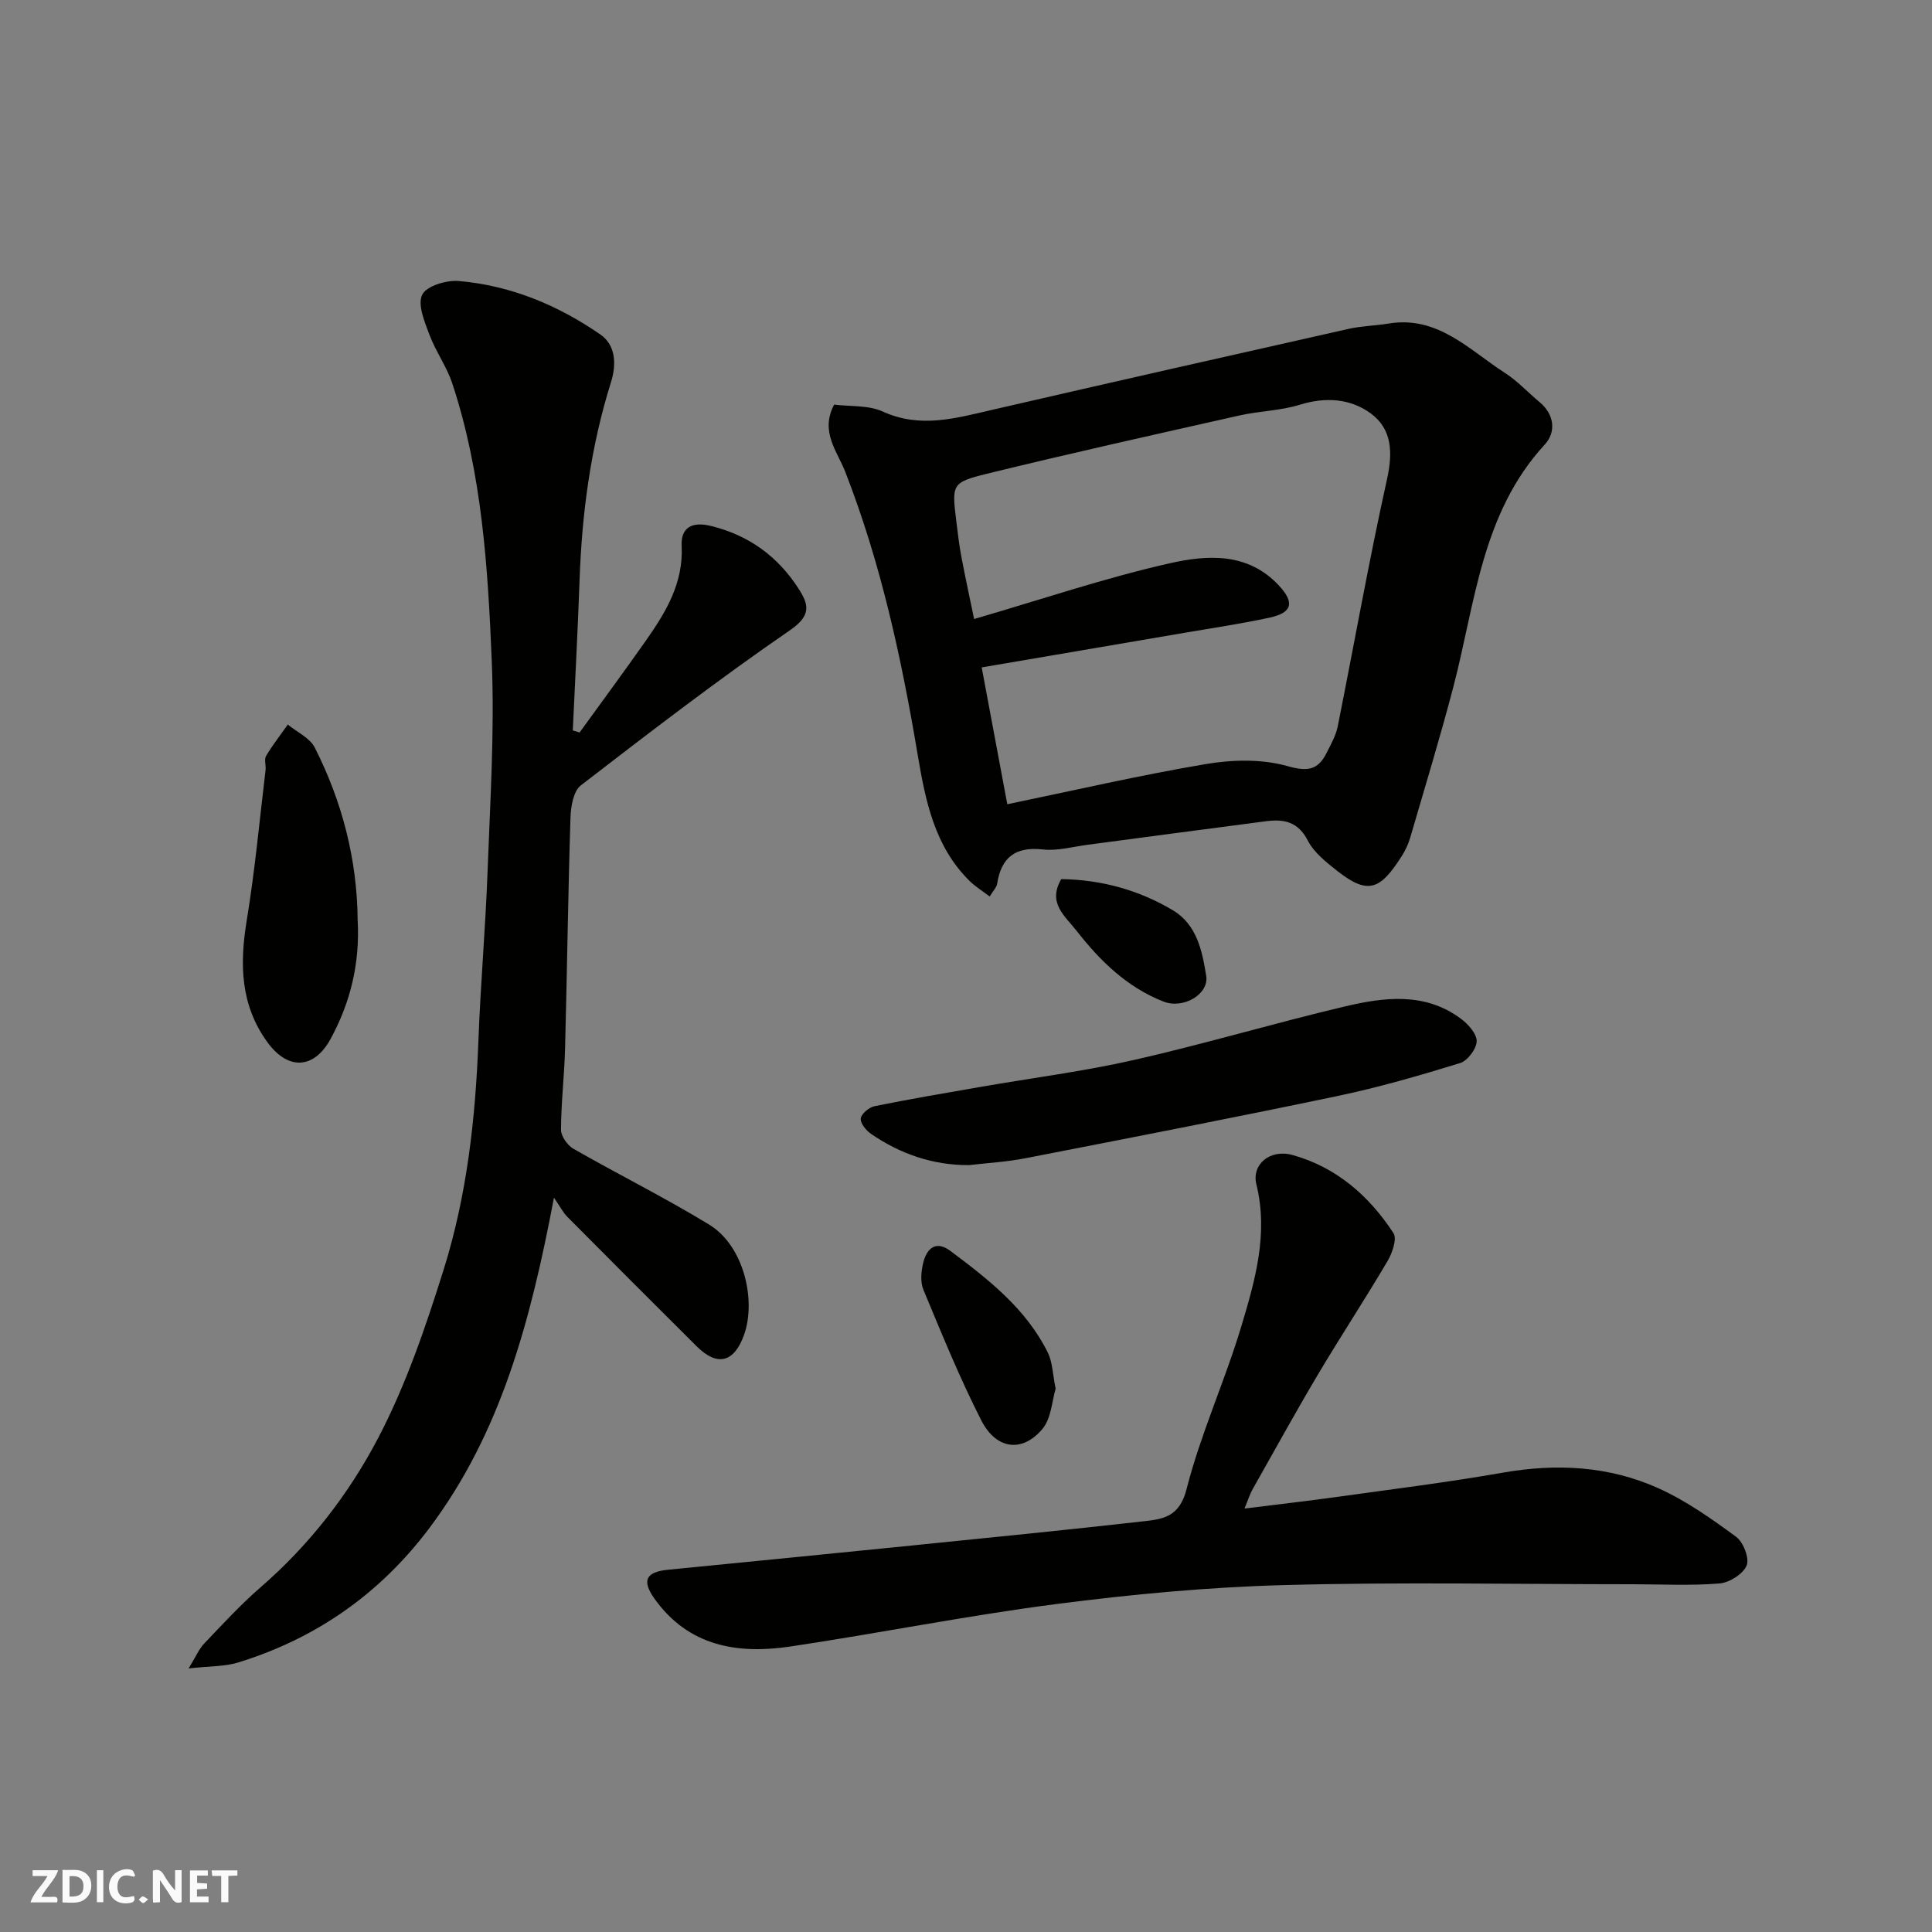 <svg enable-background="new 0 0 400 400" viewBox="0 0 400 400" xmlns="http://www.w3.org/2000/svg"><rect x="0" y="0" width="400" height="400" fill="#808080" stroke="none"/><g fill="#fafafb"><path d="m37.59 393.81c-.92.31-1.52.05-2-.78-.7-1.2-1.52-2.34-2.47-3.78v4.59c-.55.03-.95.05-1.41.07-.03-.37-.06-.64-.06-.91 0-1.91 0-3.81 0-5.7 1.13-.41 1.77-.03 2.29.91.62 1.11 1.38 2.14 2.31 3.19v-4.2h1.35v6.61z"/><path d="m12.94 393.88v-6.75c1.9.19 3.93-.54 5.37 1.29.8 1.01.78 2.88.03 3.97-1.37 1.97-3.4 1.51-5.4 1.49m1.45-1.22c2.04.12 2.92-.58 2.89-2.21-.03-1.51-.98-2.19-2.89-2z"/><path d="m11.81 393.87h-5.49c.68-2.18 2.47-3.48 3.51-5.45h-3.08v-1.21h5.29c-.71 2.13-2.44 3.48-3.47 5.51.86 0 1.63.04 2.39-.01.79-.05 1.14.21.85 1.16"/><path d="m39.33 393.86v-6.61h3.7v1.07h-2.22v1.52c.68.04 1.34.09 2.07.13v1.07c-.72.05-1.38.09-2.1.14v1.48h2.4v1.19h-3.85z"/><path d="m27.71 388.56c-1.15-.3-2.46-.61-3.1.64-.37.73-.41 1.93-.06 2.67.63 1.35 1.99.93 3.17.68.35.94-.01 1.32-.93 1.46-1.62.25-3.05-.27-3.76-1.48-.73-1.24-.6-3.03.31-4.17.88-1.11 2.71-1.7 4-1.16.32.13.44.74.65 1.12-.1.08-.19.16-.28.24"/><path d="m49.15 387.24v1.07c-.59.02-1.17.05-1.87.08v5.44h-1.48v-5.44h-1.85c-.05-.4-.08-.73-.13-1.15z"/><path d="m20.06 387.21h1.33v6.62h-1.33z"/><path d="m30.68 393.25c-.49.38-.8.79-1.05.76-.32-.05-.6-.45-.9-.7.26-.24.51-.64.8-.67.29-.04.62.3 1.15.61"/></g><path d="m114.69 247.97c-4.84 25.52-10.97 48.72-25.89 68.53-10.16 13.48-23.39 22.75-39.53 27.71-2.75.85-5.8.72-10.22 1.22 1.53-2.49 2.16-4.03 3.22-5.15 3.79-3.97 7.53-8.05 11.67-11.64 10.1-8.75 18.24-19.26 24.32-30.85 5.77-11 9.85-23.01 13.59-34.92 4.82-15.35 6.6-31.32 7.2-47.42.44-11.71 1.47-23.39 1.9-35.09.53-14.42 1.45-28.88.87-43.27-.79-19.44-2-38.97-8.17-57.68-1.16-3.52-3.45-6.65-4.75-10.13-1-2.67-2.49-6.23-1.48-8.27.89-1.81 5.01-3.05 7.56-2.83 10.73.92 20.54 5 29.33 11.08 3.08 2.13 3.4 6.01 2.19 9.86-4.19 13.36-6.03 27.1-6.51 41.07-.36 10.35-.93 20.69-1.4 31.04l1.41.42c4.63-6.4 9.33-12.75 13.86-19.21 4.08-5.83 7.65-11.79 7.27-19.45-.18-3.71 2.08-5.08 6.05-4.1 7.89 1.93 13.87 6.32 18.19 13.04 2.12 3.3 2.6 5.52-1.82 8.56-14.8 10.17-29.06 21.14-43.29 32.11-1.55 1.2-2.08 4.41-2.15 6.72-.5 15.92-.7 31.85-1.12 47.78-.15 5.6-.82 11.2-.84 16.8 0 1.34 1.33 3.23 2.57 3.94 9.31 5.33 18.95 10.12 28.1 15.7 7.25 4.42 9.76 15.72 7.23 22.82-2.04 5.71-5.5 6.66-9.81 2.38-8.98-8.92-17.92-17.89-26.84-26.87-.82-.84-1.35-1.93-2.71-3.9z" fill="#010100"/><path d="m172.7 83.77c3.34.42 7.08.08 10.05 1.43 7.78 3.55 15.12 1.39 22.68-.35 24.58-5.67 49.18-11.23 73.78-16.76 2.7-.61 5.53-.65 8.27-1.1 10.2-1.69 16.67 5.44 24.09 10.21 2.6 1.67 4.76 4.04 7.16 6.03 3.15 2.61 3.44 6.26 1.11 8.79-13.09 14.22-14.38 32.71-18.91 50.08-2.75 10.53-5.93 20.94-8.98 31.39-.41 1.39-1.07 2.75-1.86 3.96-4.18 6.45-6.65 8.03-13.09 2.97-2.34-1.84-4.93-3.86-6.24-6.4-2.01-3.91-4.96-4.47-8.6-4-12.33 1.59-24.65 3.26-36.98 4.88-3.09.41-6.25 1.31-9.27.97-5.71-.63-8.61 1.65-9.47 7.13-.11.71-.77 1.34-1.53 2.61-1.54-1.17-2.97-2.04-4.14-3.19-7.29-7.17-9.17-16.63-10.77-26.14-3.35-19.94-7.6-39.62-14.98-58.54-1.61-4.22-5.31-8.33-2.32-13.97zm35.85 82.74c13.69-2.83 27.34-6 41.12-8.32 5.49-.93 11.61-1.07 16.87.42 4.3 1.22 6.38.79 8.17-2.83.86-1.73 1.86-3.47 2.24-5.33 3.42-17.08 6.45-34.25 10.22-51.25 1.23-5.56 1.04-10.42-3.44-13.66-4.19-3.03-9.31-3.39-14.6-1.75-4.02 1.25-8.39 1.3-12.52 2.23-17.46 3.93-34.93 7.81-52.3 12.07-7.34 1.8-7.25 2.22-6.3 9.95.3 2.43.58 4.87 1.04 7.28.86 4.52 1.84 9.02 2.63 12.84 13.9-4.04 27.02-8.49 40.46-11.53 7.7-1.74 16.16-2.35 22.61 4.56 3.31 3.54 2.85 5.66-1.92 6.69-5.73 1.24-11.54 2.1-17.32 3.09-14.12 2.42-28.25 4.82-42.26 7.21 1.8 9.68 3.54 18.95 5.3 28.33z" fill="#010100"/><path d="m257.66 312.33c6.94-.87 12.95-1.55 18.94-2.38 11.5-1.61 23.03-3.03 34.46-5.04 11.16-1.96 22.03-1.41 32.31 3.22 5.72 2.58 11 6.32 16.09 10.06 1.49 1.1 2.78 4.46 2.16 5.94-.75 1.77-3.57 3.54-5.62 3.71-5.98.48-12.03.17-18.06.16-24 0-48-.48-71.98.17-15.76.42-31.55 1.9-47.19 3.92-18.45 2.38-36.72 6.05-55.12 8.8-10.95 1.64-21.11-.03-28.14-9.89-2.7-3.79-1.78-5.54 2.79-6 16.83-1.66 33.66-3.32 50.49-5.02 16.17-1.64 32.34-3.24 48.48-5.07 3.87-.44 7-1.13 8.39-6.59 2.92-11.45 7.93-22.36 11.34-33.71 2.85-9.5 5.64-19.16 3.12-29.4-1.02-4.14 2.82-7.38 7.51-6.07 9.04 2.52 15.83 8.44 20.87 16.16.78 1.19-.25 4.14-1.23 5.8-4.63 7.86-9.65 15.48-14.31 23.32-4.67 7.86-9.08 15.87-13.58 23.84-.56.96-.89 2.05-1.72 4.07z" fill="#010100"/><path d="m200.59 241.23c-7.49.01-14.19-2.31-20.26-6.48-1.02-.7-2.24-2.21-2.12-3.18.13-.98 1.71-2.31 2.84-2.54 7.33-1.49 14.71-2.74 22.08-4.02 10.59-1.84 21.29-3.2 31.76-5.58 14.56-3.31 28.9-7.59 43.44-11.03 8.19-1.94 16.63-3.05 24.11 2.5 1.51 1.12 3.32 3.12 3.29 4.68-.03 1.58-1.89 4.04-3.44 4.52-8.36 2.57-16.79 5.02-25.34 6.81-21.5 4.51-43.08 8.69-64.65 12.89-3.84.76-7.8.97-11.71 1.43z" fill="#010100"/><path d="m74.05 190.52c.48 8.75-1.42 16.9-5.6 24.57-3.41 6.25-8.78 6.59-13.07.71-5.61-7.69-5.79-16.17-4.3-25.21 1.7-10.31 2.65-20.74 3.9-31.13.12-.98-.33-2.21.11-2.95 1.34-2.26 2.98-4.34 4.5-6.5 1.9 1.57 4.56 2.76 5.58 4.77 5.68 11.21 8.77 23.14 8.88 35.74z" fill="#010100"/><path d="m218.56 287.52c-.76 2.48-.89 6.12-2.74 8.33-4.15 4.95-9.56 4.29-12.65-1.77-4.48-8.78-8.2-17.96-12-27.08-.65-1.56-.46-3.69-.06-5.42.7-3.05 2.6-4.88 5.66-2.59 7.89 5.91 15.71 11.99 20.2 21.11.95 1.97.97 4.4 1.59 7.42z" fill="#010100"/><path d="m219.72 182.01c8.22.12 16.03 2.22 23.14 6.47 4.96 2.97 6.06 8.47 6.87 13.56.61 3.81-4.74 6.93-8.83 5.33-7.52-2.94-13.1-8.38-18.01-14.66-2.46-3.15-6.04-5.75-3.17-10.7z" fill="#010100"/></svg>